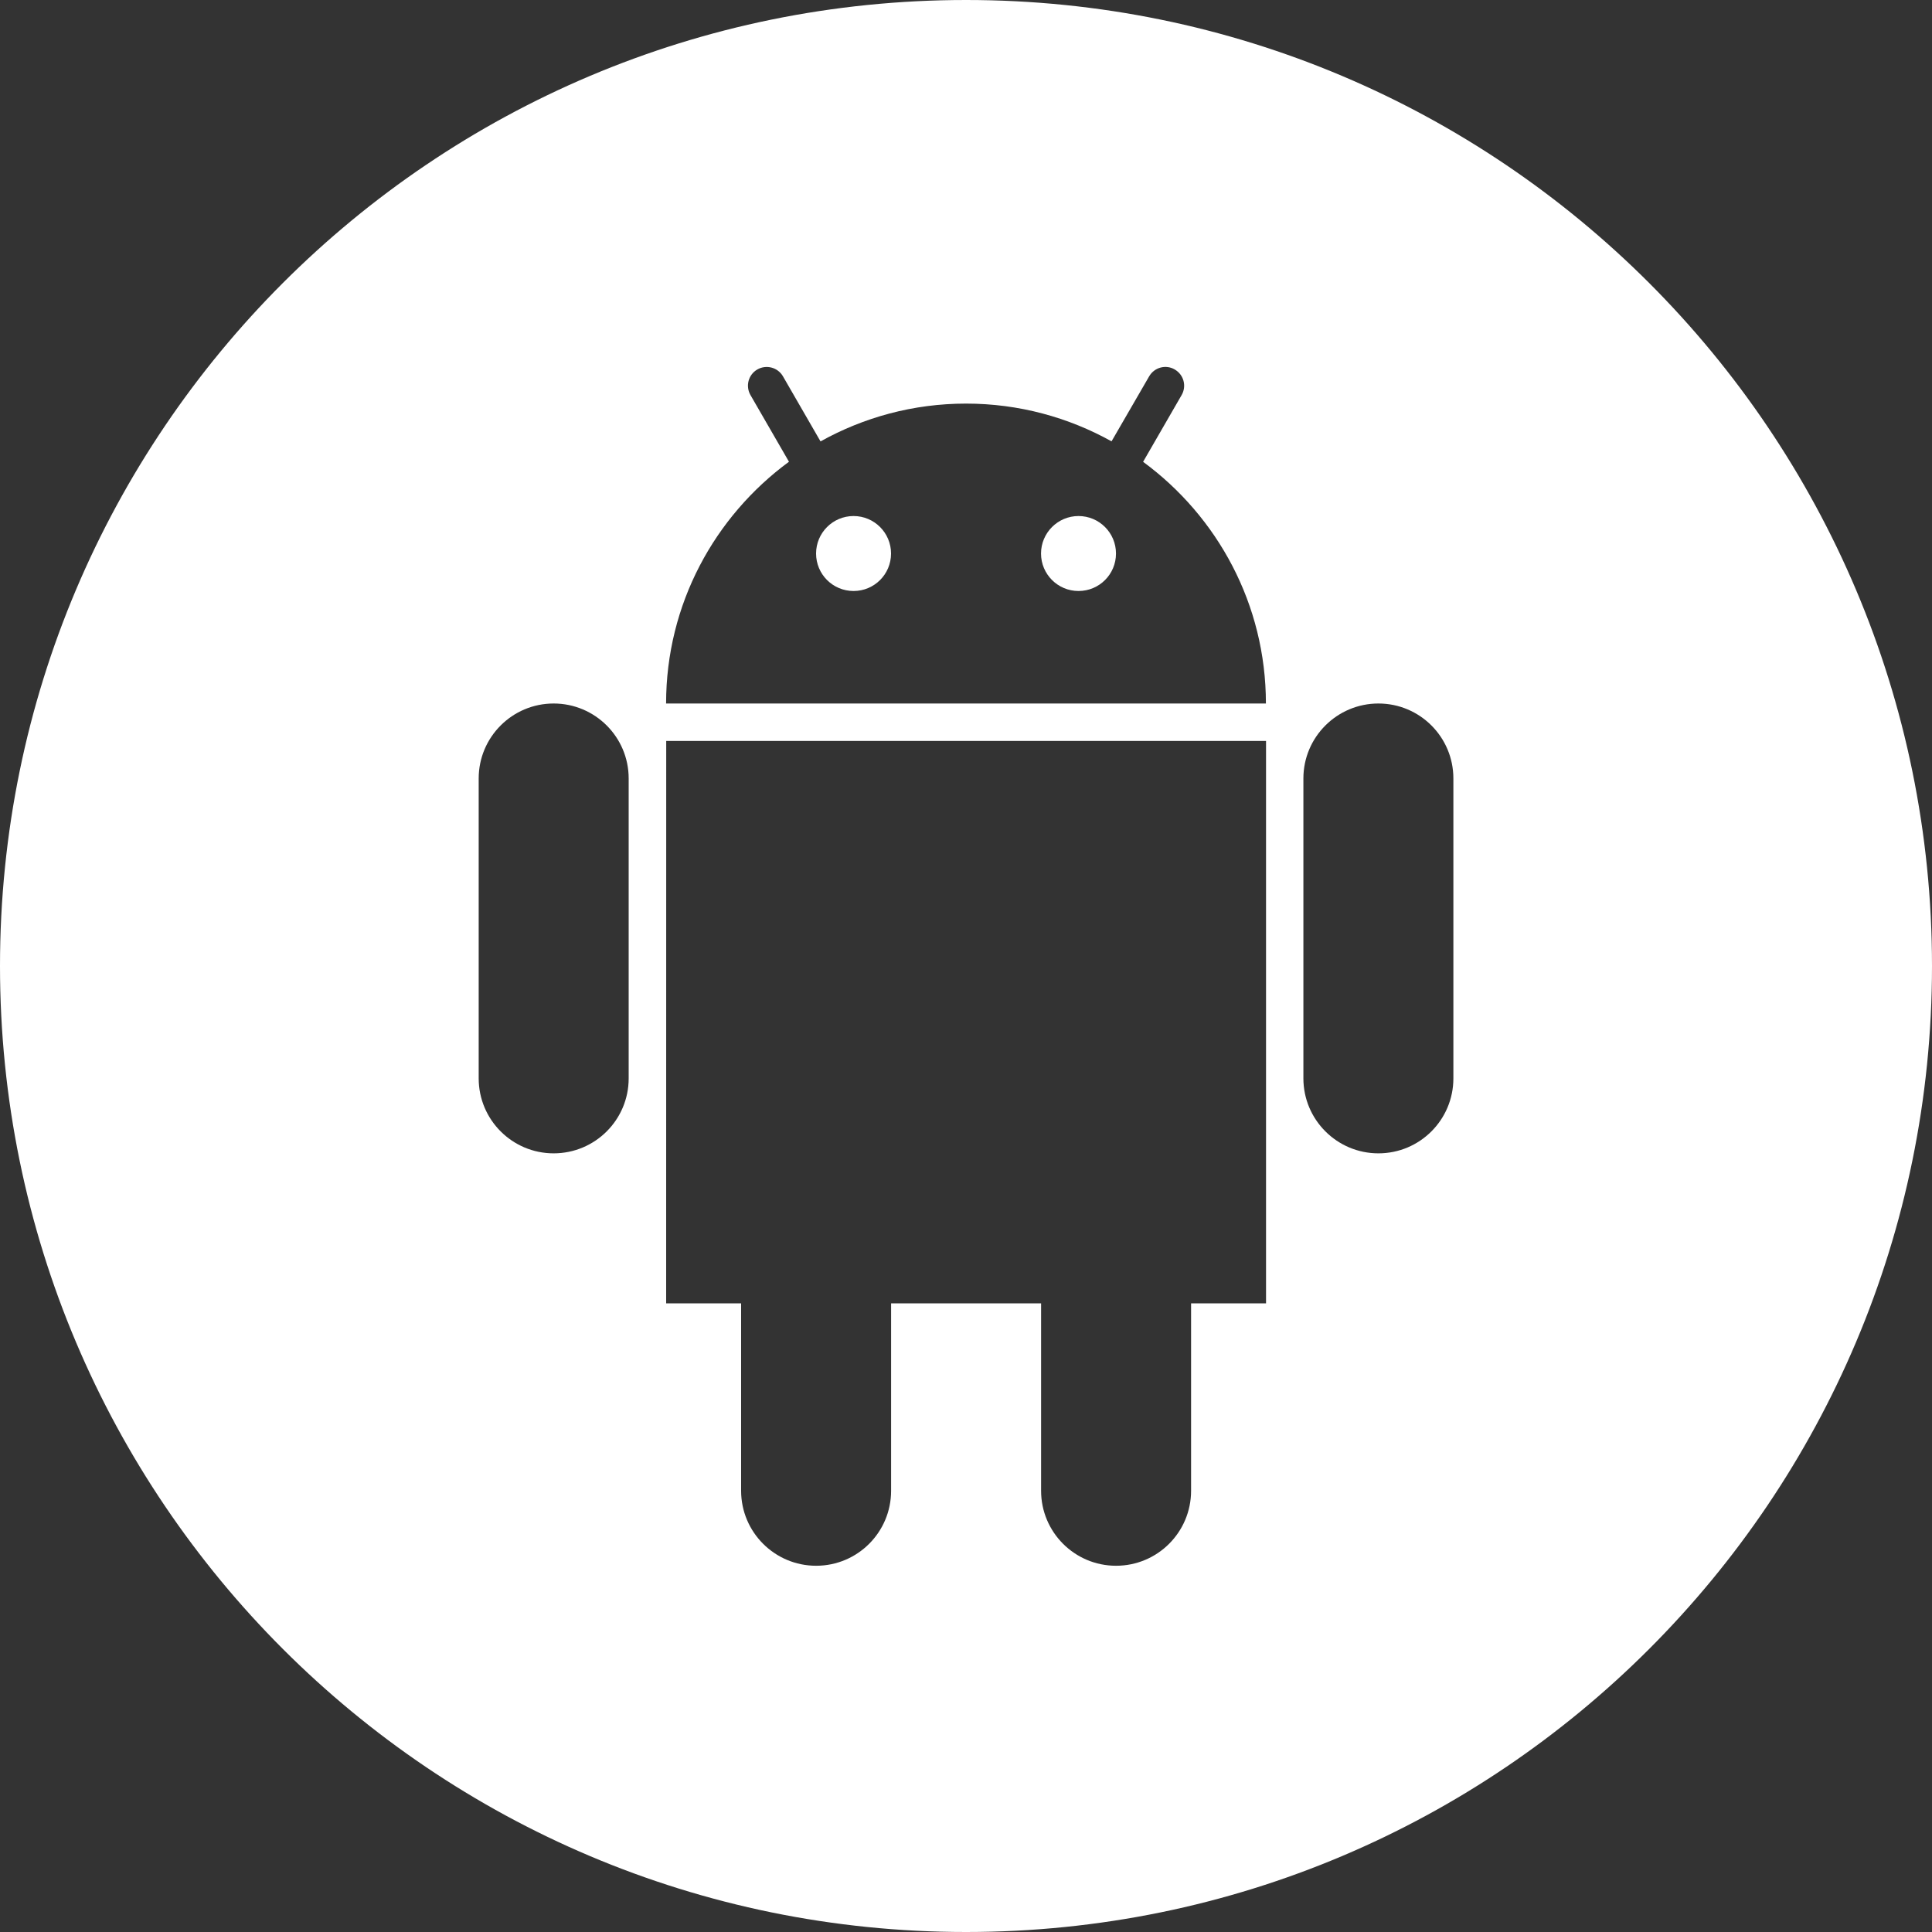 <svg width="30" height="30" viewBox="0 0 30 30" fill="none" xmlns="http://www.w3.org/2000/svg">
<rect x="0" y="0" width="30" height="30" fill="#333333" stroke="none"/>
<path fill-rule="evenodd" clip-rule="evenodd" d="M0 15C0 6.715 6.716 0 15.001 0C23.285 0 30 6.715 30 15C30 23.284 23.285 30 15.001 30C6.716 30 0 23.284 0 15ZM18.348 6.135L17.75 7.171C18.904 8.019 19.657 9.382 19.657 10.924H10.343C10.343 9.381 11.097 8.018 12.251 7.17L11.653 6.134C11.573 5.994 11.621 5.817 11.76 5.737C11.9 5.657 12.078 5.705 12.158 5.844L12.741 6.854C13.411 6.481 14.18 6.267 15.001 6.267C15.821 6.267 16.591 6.481 17.26 6.853L17.844 5.844C17.925 5.704 18.103 5.656 18.241 5.737C18.381 5.818 18.429 5.995 18.348 6.135ZM12.672 8.595C12.672 8.917 12.932 9.177 13.254 9.177C13.576 9.177 13.836 8.918 13.836 8.595C13.836 8.274 13.576 8.013 13.254 8.013C12.932 8.013 12.672 8.274 12.672 8.595ZM16.165 8.595C16.165 8.917 16.426 9.177 16.747 9.177C17.069 9.177 17.329 8.918 17.329 8.595C17.329 8.274 17.069 8.013 16.747 8.013C16.426 8.013 16.165 8.274 16.165 8.595ZM7.433 12.088C7.433 11.445 7.955 10.924 8.597 10.924C9.24 10.924 9.762 11.445 9.762 12.088V16.745C9.762 17.388 9.241 17.909 8.597 17.909C7.954 17.909 7.433 17.387 7.433 16.745V12.088ZM20.239 12.088C20.239 11.445 20.762 10.924 21.404 10.924C22.047 10.924 22.568 11.445 22.568 12.088V16.745C22.568 17.388 22.047 17.909 21.404 17.909C20.761 17.909 20.239 17.387 20.239 16.745V12.088ZM10.344 20.238H11.508V23.149C11.508 23.791 12.03 24.313 12.673 24.313C13.316 24.313 13.837 23.792 13.837 23.149V20.238H16.166V23.149C16.166 23.791 16.687 24.313 17.33 24.313C17.973 24.313 18.495 23.792 18.495 23.149V20.238H19.659V11.506H10.345L10.344 20.238Z" fill="white"/>
</svg>